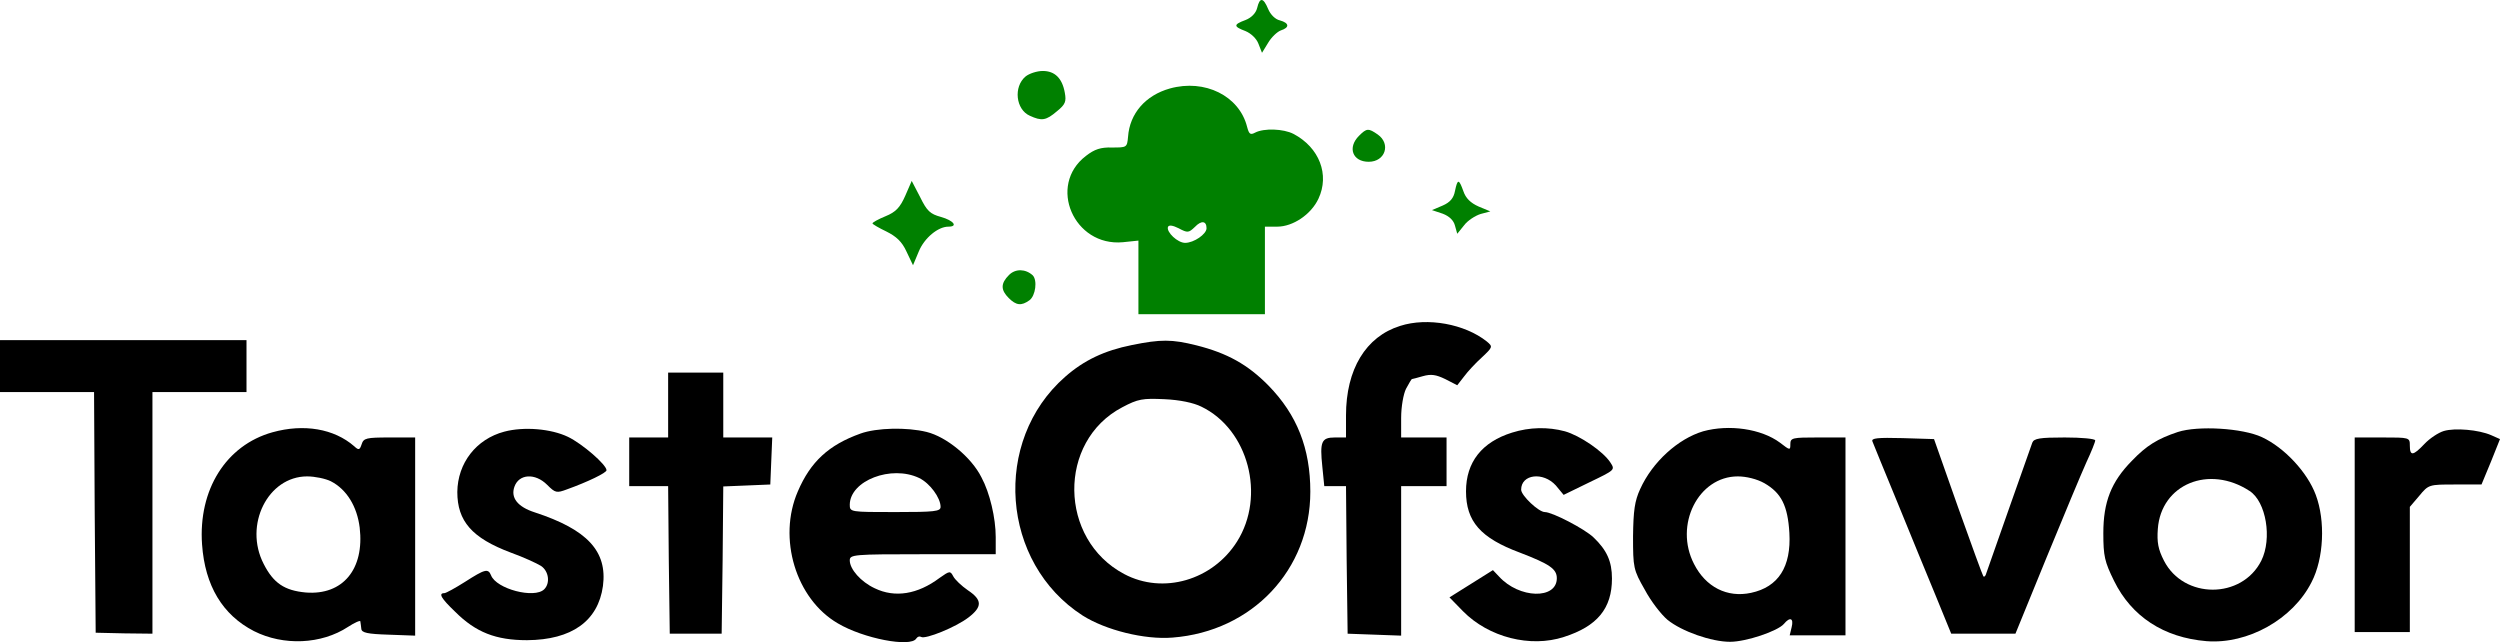 <?xml version="1.0" encoding="UTF-8"?>
<svg width="770.8pt" height="197.99pt" preserveAspectRatio="xMidYMid" version="1.0" viewBox="0 0 770.8 197.99" xmlns="http://www.w3.org/2000/svg">
 <g transform="matrix(.1 0 0 -.1 -140 666.88)">
  <g fill="#008000">
   <path d="m5276 6644c-4-16-18-30-36-37-38-14-37-20 0-34 17-7 34-23 40-39l11-28 19 31c10 17 28 34 39 38 28 9 26 23-3 31-14 3-29 18-36 35-15 36-26 37-34 3z"/>
   <path d="m4562 6433c-38-32-30-102 13-121 37-17 50-15 84 14 26 21 29 30 24 57-8 45-31 67-68 67-18 0-42-8-53-17z"/>
   <path d="m5007 6396c-75-21-124-77-129-149-3-33-4-33-49-33-35 1-54-5-81-26-119-91-37-280 114-266l48 5v-227h390v270h38c48 0 104 37 127 86 35 74 3 158-77 200-31 16-91 18-118 4-15-8-19-5-25 18-24 95-130 148-238 118zm113-431c0-18-39-45-66-45-23 0-58 33-53 49 3 7 15 5 33-4 28-15 31-14 50 4 20 21 36 19 36-4z"/>
   <path d="m5590 6250c-36-36-20-80 30-80 51 0 69 55 28 84-29 20-34 20-58-4z"/>
   <path d="m4191 6065c-16-36-29-50-61-63-22-9-40-19-40-22 1-3 20-14 43-25 30-15 48-31 62-62l20-42 18 43c17 41 59 76 91 76 31 0 16 19-23 30-33 9-43 18-64 61l-26 50z"/>
   <path d="m5886 6080c-4-22-15-35-38-45l-33-14 33-11c21-8 34-21 38-37l7-25 21 26c11 15 35 30 51 35l30 8-36 15c-25 11-40 26-47 47-14 39-18 39-26 1z"/>
   <path d="m4511 5821c-26-26-26-46-1-71 23-23 39-25 64-7 19 14 25 62 10 77-22 20-53 21-73 1z"/>
  </g>
  <path d="m5717 5664c-106-33-167-134-167-276v-68h-34c-42 0-47-13-39-90l6-60h67l2-227 3-228 83-3 82-3v461h140v150h-140v60c0 35 7 74 15 90 9 17 17 30 18 30s17 4 34 9c25 7 40 5 69-9l37-19 21 27c11 15 36 42 55 59 34 32 34 33 15 49-68 54-183 75-267 48z"/>
  <path d="m1400 5540v-80h290l2-371 3-371 88-2 87-1v745h290v160h-760z"/>
  <path d="m4890 5605c-85-17-148-47-206-98-226-198-198-574 54-736 71-45 191-75 277-68 246 19 425 209 425 450 0 133-41 237-129 327-64 65-127 100-222 124-76 19-110 19-199 1zm214-190c145-70 199-275 110-416-75-119-228-164-348-100-202 107-206 409-6 514 49 26 63 28 130 25 47-2 90-11 114-23z"/>
  <path d="m3460 5420v-100h-120v-150h120l2-227 3-228h160l3 227 2 227 73 3 72 3 3 73 3 72h-151v200h-170z"/>
  <path d="m2240 5336c-143-40-229-177-217-346 9-127 63-217 160-267 91-46 208-41 290 13 20 13 38 21 38 17 1-5 2-15 3-23 1-12 19-16 84-18l82-3v611h-79c-72 0-80-2-86-21-6-18-9-19-23-6-62 54-155 70-252 43zm180-151c49-25 81-78 89-143 15-128-52-209-166-200-66 6-100 29-130 88-62 120 13 270 134 270 24 0 57-7 73-15z"/>
  <path d="m2955 5338c-87-23-144-97-145-186 0-90 45-142 165-187 39-14 80-33 93-41 24-16 29-53 10-72-30-30-148 1-164 43-9 22-19 19-80-20-30-19-59-35-64-35-19 0-10-16 33-57 64-64 126-88 222-88 138 1 219 59 234 167 14 107-48 174-210 227-53 17-75 45-63 79 14 40 64 43 101 6 25-25 29-26 61-14 64 23 122 51 122 59 0 17-75 82-119 103-52 25-136 32-196 16z"/>
  <path d="m4053 5332c-98-35-154-87-193-178-63-145-6-332 123-407 79-47 225-75 242-47 4 6 10 8 15 5 13-8 107 30 146 60 43 33 43 54-2 84-19 13-40 33-45 43-9 17-11 17-42-5-68-51-138-62-200-32-43 20-77 59-77 86 0 18 12 19 225 19h225v53c0 58-18 136-44 184-31 62-108 125-169 140s-154 13-204-5zm181-137c33-16 66-61 66-89 0-14-18-16-140-16-139 0-140 0-140 23 1 74 128 123 214 82z"/>
  <path d="m6062 5335c-93-29-142-91-142-181 0-93 45-144 166-189 91-35 114-50 114-79 0-66-116-63-178 5l-19 20-134-84 42-43c79-80 207-113 311-79 103 33 148 88 148 180 0 53-16 88-57 127-27 26-127 78-150 78-19 0-73 51-73 69 0 48 68 56 107 13l24-29 80 39c79 38 79 38 64 61-22 34-94 83-140 96-52 14-109 13-163-4z"/>
  <path d="m6651 5339c-77-23-156-94-194-178-17-37-21-66-22-146 0-96 1-103 36-164 19-36 51-77 70-93 44-36 136-68 193-68 50 0 147 33 166 55 19 23 31 18 24-10l-6-25h172v610h-85c-79 0-85-1-85-21 0-19-1-19-32 5-58 43-157 57-237 35zm189-160c52-30 72-69 77-153 6-105-34-167-118-185-74-16-140 18-176 89-62 120 13 270 135 270 26 0 59-8 82-21z"/>
  <path d="m8115 5337c-63-21-97-42-142-89-64-65-88-127-88-223 0-71 4-88 33-147 54-110 153-175 285-186 127-10 266 67 324 182 38 73 43 189 13 269-26 70-97 146-166 178-60 28-197 36-259 16zm221-182c51-33 70-147 36-215-60-119-239-119-300 0-18 35-22 57-19 98 10 138 158 199 283 117z"/>
  <path d="m8935 5340c-17-5-44-23-60-40-35-37-45-38-45-5 0 25-1 25-85 25h-85v-600h170v386l29 34c29 35 30 35 111 35h81l29 70 28 70-27 12c-39 17-112 23-146 13z"/>
  <path d="m7173 5308c3-7 37-92 77-188 39-96 93-227 119-290l47-115h198l96 235c53 129 108 261 123 294 15 32 27 62 27 67s-42 9-94 9c-77 0-95-3-100-16-6-16-133-377-142-403-2-8-6-12-9-9-2 2-37 98-78 213l-74 210-97 3c-77 2-97 0-93-10z"/>
 </g>
</svg>
